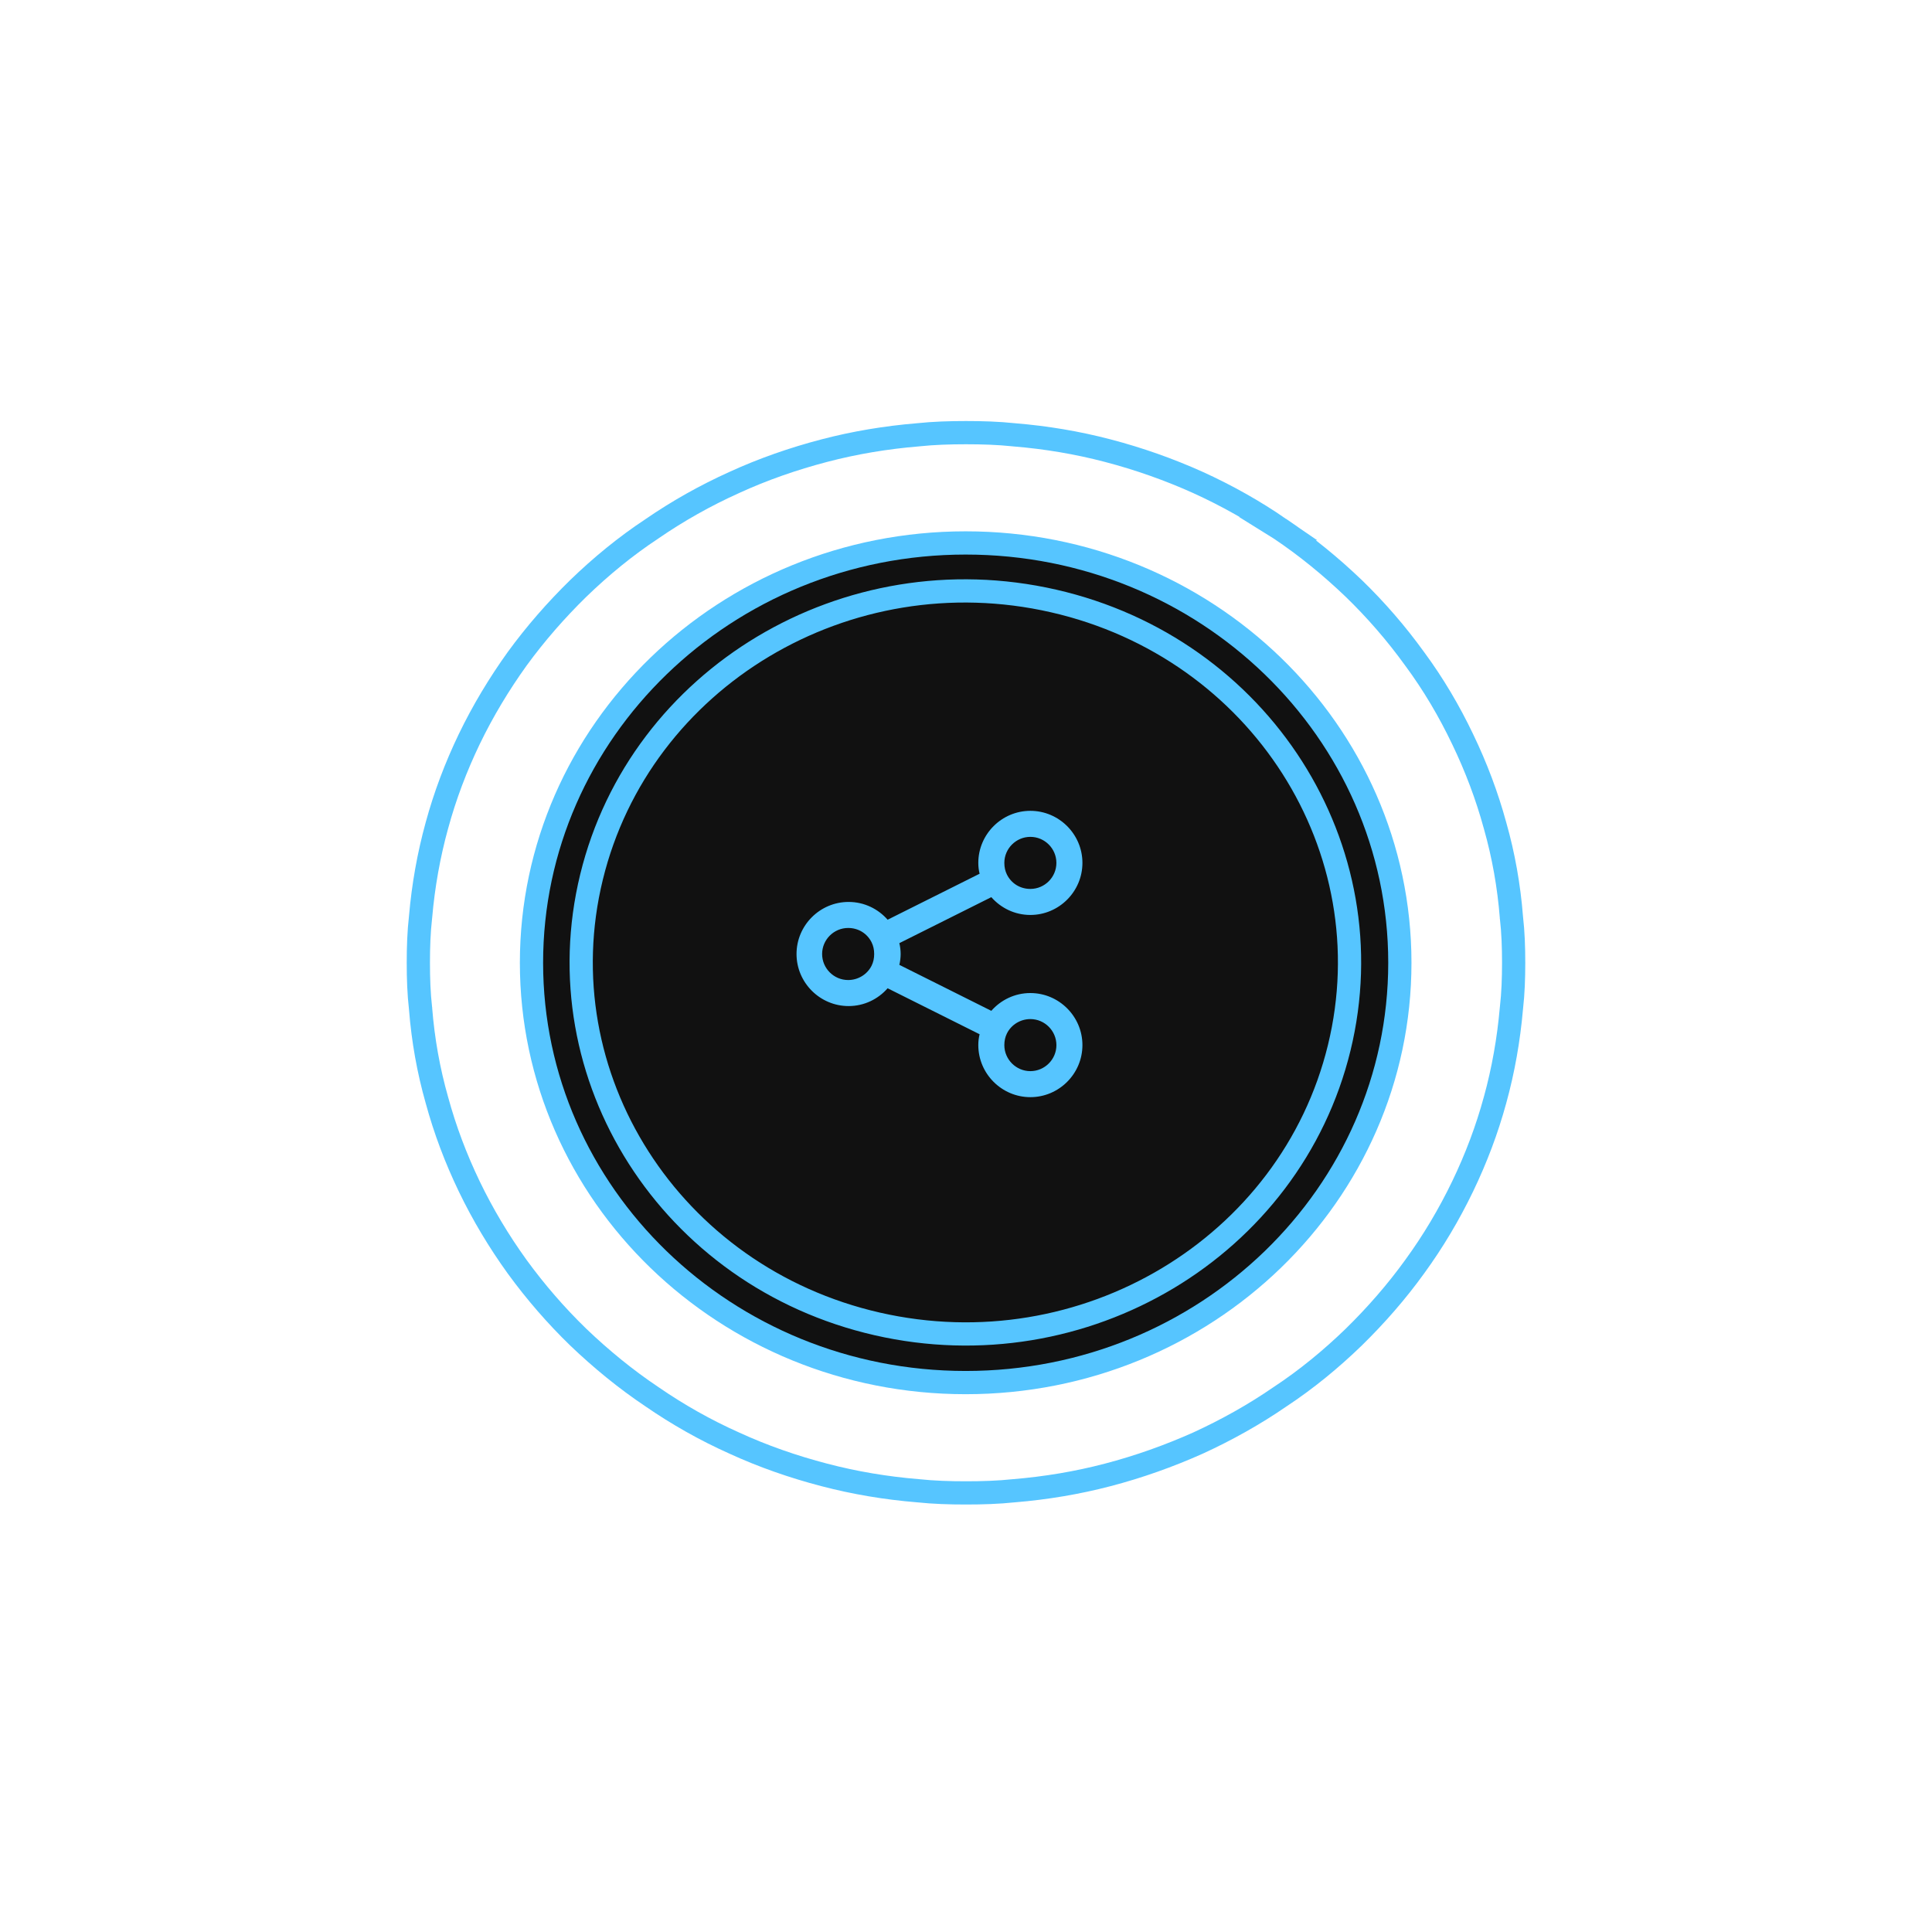 <svg width="114" height="113" viewBox="0 0 114 113" fill="none" xmlns="http://www.w3.org/2000/svg">
<g filter="url(#filter0_d_579_10232)">
<path d="M89.185 59.474L89.184 59.483L89.183 59.492C89.022 61.343 88.701 63.149 88.221 64.897L88.22 64.899C87.74 66.66 87.099 68.353 86.311 69.991C85.508 71.659 84.559 73.254 83.481 74.734L83.479 74.737C82.401 76.231 81.19 77.616 79.874 78.904C78.529 80.206 77.086 81.39 75.531 82.417L75.531 82.417L75.52 82.424C74.005 83.467 72.386 84.371 70.69 85.15C68.978 85.914 67.196 86.55 65.356 87.03L65.356 87.03C63.577 87.496 61.722 87.807 59.837 87.963L59.829 87.963L59.821 87.964C58.9 88.062 57.957 88.09 57 88.09C56.043 88.09 55.1 88.062 54.179 87.964L54.171 87.963L54.163 87.963C52.263 87.807 50.423 87.496 48.644 87.03L48.644 87.03C46.8 86.549 45.019 85.927 43.328 85.151L43.328 85.151L43.322 85.148C41.617 84.386 39.998 83.469 38.48 82.424L38.48 82.424L38.473 82.419C36.915 81.376 35.47 80.19 34.123 78.902C32.811 77.631 31.6 76.233 30.52 74.75C29.439 73.252 28.491 71.671 27.689 70.006C26.901 68.368 26.26 66.675 25.78 64.913L25.78 64.913L25.778 64.907C25.283 63.161 24.963 61.373 24.817 59.527L24.817 59.514L24.815 59.502C24.715 58.63 24.685 57.735 24.685 56.81C24.685 55.885 24.715 54.99 24.815 54.117L24.816 54.108L24.817 54.098C24.977 52.248 25.298 50.457 25.779 48.708L25.78 48.706C26.26 46.944 26.901 45.252 27.689 43.613C28.491 41.95 29.453 40.354 30.52 38.869C31.599 37.388 32.81 36.003 34.126 34.715C35.471 33.414 36.914 32.23 38.469 31.203L38.469 31.203L38.48 31.195C39.997 30.151 41.631 29.233 43.324 28.47L43.324 28.47L43.328 28.468C45.019 27.693 46.8 27.071 48.644 26.589L48.644 26.589C50.423 26.123 52.278 25.812 54.163 25.657L54.171 25.656L54.179 25.655C55.1 25.558 56.043 25.529 57 25.529C57.957 25.529 58.9 25.558 59.821 25.655L59.829 25.656L59.837 25.657C61.737 25.812 63.577 26.123 65.356 26.589L65.356 26.589C67.198 27.07 68.995 27.706 70.69 28.47C72.398 29.247 74.003 30.151 75.52 31.195L75.519 31.195L75.527 31.2C77.085 32.243 78.531 33.43 79.877 34.718C81.189 35.989 82.4 37.386 83.479 38.883L83.479 38.883L83.484 38.889C84.574 40.366 85.507 41.945 86.31 43.626L86.311 43.628C87.099 45.266 87.74 46.959 88.22 48.721L88.222 48.727C88.717 50.472 89.037 52.275 89.183 54.122L89.183 54.134L89.185 54.146C89.285 55.014 89.314 55.89 89.315 56.81C89.314 57.729 89.285 58.605 89.185 59.474Z" stroke="#56C5FF" stroke-width="1.371"/>
<path d="M82.6 56.809C82.6 70.469 71.151 81.581 56.98 81.581C42.81 81.581 31.361 70.469 31.361 56.809C31.361 43.149 42.81 32.037 56.98 32.037C71.151 32.037 82.6 43.149 82.6 56.809Z" fill="#111111" stroke="#56C5FF" stroke-width="1.371"/>
<path d="M62.164 35.46C74.366 38.247 81.891 50.067 79.022 61.829C76.154 73.591 63.963 80.907 51.761 78.119C39.559 75.332 32.035 63.513 34.903 51.751C37.772 39.989 49.963 32.673 62.164 35.46Z" fill="#111111" stroke="#56C5FF" stroke-width="1.371"/>
<path fill-rule="evenodd" clip-rule="evenodd" d="M60.798 49.38C59.954 49.38 59.262 50.071 59.262 50.916C59.262 51.172 59.314 51.402 59.416 51.607C59.672 52.119 60.184 52.452 60.798 52.452C61.643 52.452 62.334 51.761 62.334 50.916C62.334 50.071 61.643 49.38 60.798 49.38L60.798 49.38ZM57.726 50.916C57.726 49.226 59.109 47.844 60.798 47.844C62.488 47.844 63.87 49.226 63.87 50.916C63.87 52.605 62.488 53.988 60.798 53.988C59.877 53.988 59.057 53.578 58.494 52.938L53.067 55.652C53.118 55.856 53.144 56.087 53.144 56.292C53.144 56.496 53.118 56.727 53.067 56.932L58.494 59.645C59.057 59.005 59.877 58.596 60.798 58.596C62.488 58.596 63.87 59.978 63.87 61.667C63.87 63.357 62.488 64.739 60.798 64.739C59.109 64.739 57.726 63.357 57.726 61.667C57.726 61.437 57.752 61.232 57.803 61.027L52.376 58.314C51.813 58.954 50.994 59.364 50.072 59.364C48.382 59.364 47 57.981 47 56.292C47 54.602 48.382 53.22 50.072 53.22C50.994 53.22 51.813 53.629 52.376 54.269L57.803 51.556C57.752 51.351 57.726 51.146 57.726 50.916ZM50.046 54.756C49.202 54.756 48.51 55.447 48.51 56.292C48.51 57.137 49.201 57.828 50.046 57.828C50.635 57.828 51.173 57.495 51.429 56.983C51.531 56.778 51.582 56.548 51.582 56.292C51.582 56.036 51.531 55.805 51.429 55.601C51.173 55.089 50.661 54.756 50.046 54.756V54.756ZM60.798 60.132C60.209 60.132 59.672 60.465 59.416 60.977C59.314 61.181 59.262 61.412 59.262 61.668C59.262 62.513 59.954 63.204 60.798 63.204C61.643 63.204 62.335 62.513 62.335 61.668C62.334 60.823 61.643 60.132 60.798 60.132L60.798 60.132Z" fill="#56C5FF"/>
</g>
<defs>
<filter id="filter0_d_579_10232" x="0.134" y="0.978" width="113.732" height="111.662" filterUnits="userSpaceOnUse" color-interpolation-filters="sRGB">
<feFlood flood-opacity="0" result="BackgroundImageFix"/>
<feColorMatrix in="SourceAlpha" type="matrix" values="0 0 0 0 0 0 0 0 0 0 0 0 0 0 0 0 0 0 127 0" result="hardAlpha"/>
<feOffset/>
<feGaussianBlur stdDeviation="11.933"/>
<feComposite in2="hardAlpha" operator="out"/>
<feColorMatrix type="matrix" values="0 0 0 0 0.337 0 0 0 0 0.773 0 0 0 0 1 0 0 0 1 0"/>
<feBlend mode="normal" in2="BackgroundImageFix" result="effect1_dropShadow_579_10232"/>
<feBlend mode="normal" in="SourceGraphic" in2="effect1_dropShadow_579_10232" result="shape"/>
</filter>
</defs>
</svg>
